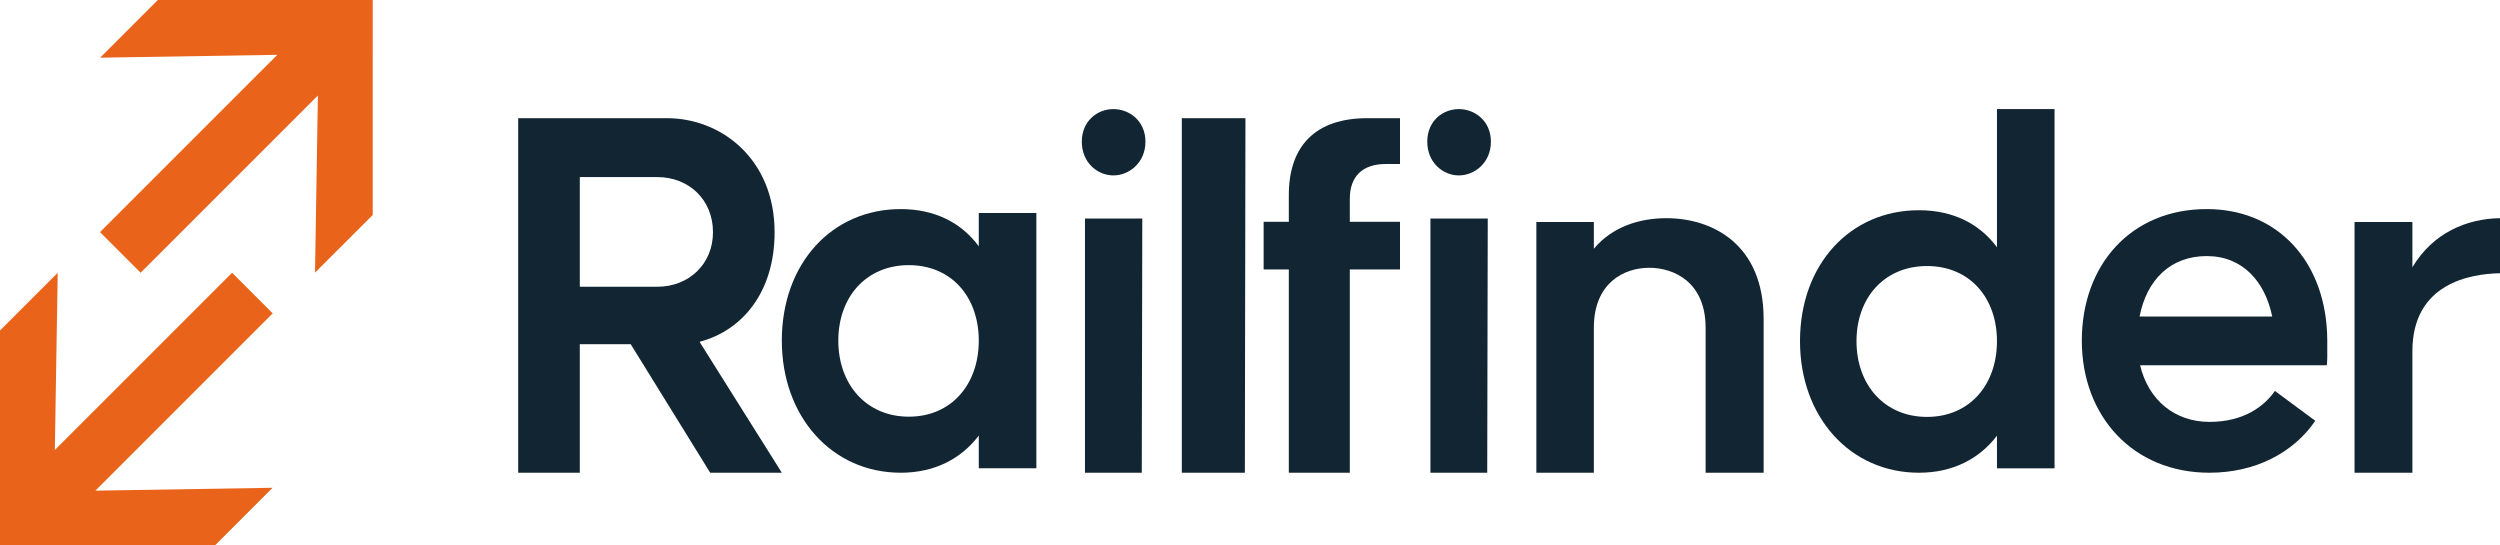<?xml version="1.0" encoding="UTF-8"?>
<svg width="275px" height="60px" viewBox="0 0 275 60" version="1.1" xmlns="http://www.w3.org/2000/svg" xmlns:xlink="http://www.w3.org/1999/xlink">
    <title>Logo</title>
    <g id="Logo" stroke="none" stroke-width="1" fill="none" fill-rule="evenodd">
        <path d="M63.778,31.54 L72.322,31.54 C75.741,31.54 78.428,29.08 78.428,25.54 C78.428,21.94 75.741,19.48 72.322,19.48 L63.778,19.48 L63.778,31.54 Z M78.123,52 L69.379,37.863 L63.778,37.863 L63.778,52 L57,52 L57,13 L73.36,13 C79.344,13 85.206,17.5 85.206,25.54 C85.206,32.08 81.714,36.34 76.951,37.6 L86,52 L78.123,52 Z" id="Fill-1" fill="#122533"></path>
        <path d="M107.666,37.469 C107.666,32.647 104.647,29.166 99.971,29.166 C95.294,29.166 92.215,32.647 92.215,37.469 C92.215,42.293 95.294,45.834 99.971,45.834 C104.647,45.834 107.666,42.293 107.666,37.469 L107.666,37.469 Z M114,23.428 L114,51.512 L107.666,51.512 L107.666,47.91 C105.772,50.413 102.871,52 99.082,52 C91.505,52 86,45.834 86,37.469 C86,28.983 91.505,23 99.082,23 C102.871,23 105.772,24.526 107.666,27.091 L107.666,23.428 L114,23.428 Z" id="Fill-3" fill="#122533"></path>
        <path d="M119.347,52 L119.347,24.036 L125.653,24.036 L125.595,52 L119.347,52 Z M119,15.587 C119,13.277 120.735,12 122.471,12 C124.207,12 126,13.277 126,15.587 C126,17.897 124.207,19.295 122.471,19.295 C120.735,19.295 119,17.897 119,15.587 L119,15.587 Z" id="Fill-5" fill="#122533"></path>
        <polygon id="Fill-7" fill="#122533" points="130 52 130 13 137 13 136.935 52"></polygon>
        <path d="M157.347,52 L157.347,24.036 L163.653,24.036 L163.595,52 L157.347,52 Z M157,15.587 C157,13.277 158.735,12 160.471,12 C162.207,12 164,13.277 164,15.587 C164,17.897 162.207,19.295 160.471,19.295 C158.735,19.295 157,17.897 157,15.587 L157,15.587 Z" id="Fill-9" fill="#122533"></path>
        <path d="M194,35.092 L194,52 L187.617,52 L187.617,36.051 C187.617,31.075 184.189,29.456 181.411,29.456 C178.692,29.456 175.324,31.075 175.324,36.051 L175.324,52 L169,52 L169,24.42 L175.324,24.42 L175.324,27.358 C177.392,24.899 180.406,24 183.303,24 C188.385,24 194,26.878 194,35.092" id="Fill-11" fill="#122533"></path>
        <path d="M219.666,37.532 C219.666,32.73 216.647,29.264 211.971,29.264 C207.294,29.264 204.215,32.73 204.215,37.532 C204.215,42.334 207.294,45.86 211.971,45.86 C216.647,45.86 219.666,42.334 219.666,37.532 L219.666,37.532 Z M226,12 L226,51.514 L219.666,51.514 L219.666,47.927 C217.772,50.42 214.871,52 211.082,52 C203.505,52 198,45.86 198,37.532 C198,29.082 203.505,23.125 211.082,23.125 C214.871,23.125 217.772,24.644 219.666,27.198 L219.666,12 L226,12 Z" id="Fill-13" fill="#122533"></path>
        <path d="M275,24 L275,30.056 C271.788,30.116 265.364,31.135 265.364,38.63 L265.364,52 L259,52 L259,24.42 L265.364,24.42 L265.364,29.396 C267.625,25.619 271.312,24.06 275,24" id="Fill-15" fill="#122533"></path>
        <path d="M242.74,28.168 C246.723,28.168 249.161,31.008 249.945,34.819 L235.352,34.819 C236.14,30.783 238.751,28.168 242.74,28.168 M255.913,35.66 L255.912,35.612 L255.907,35.603 C255.191,28.24 250.221,23 242.74,23 C234.4,23 229,29.14 229,37.469 C229,45.799 234.64,52 243.04,52 C248.08,52 252.28,49.811 254.68,46.285 L250.24,43.002 C249.1,44.643 246.88,46.407 243.04,46.407 C239.244,46.407 236.331,44.037 235.413,40.18 L255.941,40.18 C255.987,39.98 256,39.294 256,39.294 L256,37.469 C256,36.853 255.968,36.251 255.913,35.66" id="Fill-17" fill="#122533"></path>
        <path d="M154,24.4 L148.478,24.4 L148.478,21.88 C148.478,19.36 149.907,18.04 152.454,18.04 L154,18.04 L154,13 L150.404,13 C144.751,13 141.77,16 141.77,21.46 L141.77,24.4 L139,24.4 L139,29.64 L141.77,29.64 L141.77,52 L148.478,52 L148.478,29.64 L154,29.64 L154,24.4 Z" id="Fill-19" fill="#122533"></path>
        <g id="Icon" transform="translate(0, -0)" fill="#E9631A">
            <polygon id="Fill-21" points="40.998 23.646 41 0 17.362 0 11.016 6.345 30.506 6.029 11 25.533 15.468 30 34.968 10.503 34.652 29.991"></polygon>
            <polygon id="Fill-24" points="0.002 36.354 0 60 23.638 60 29.984 53.655 10.494 53.971 30 34.467 25.532 30 6.032 49.497 6.348 30.009"></polygon>
        </g>
    </g>
</svg>
